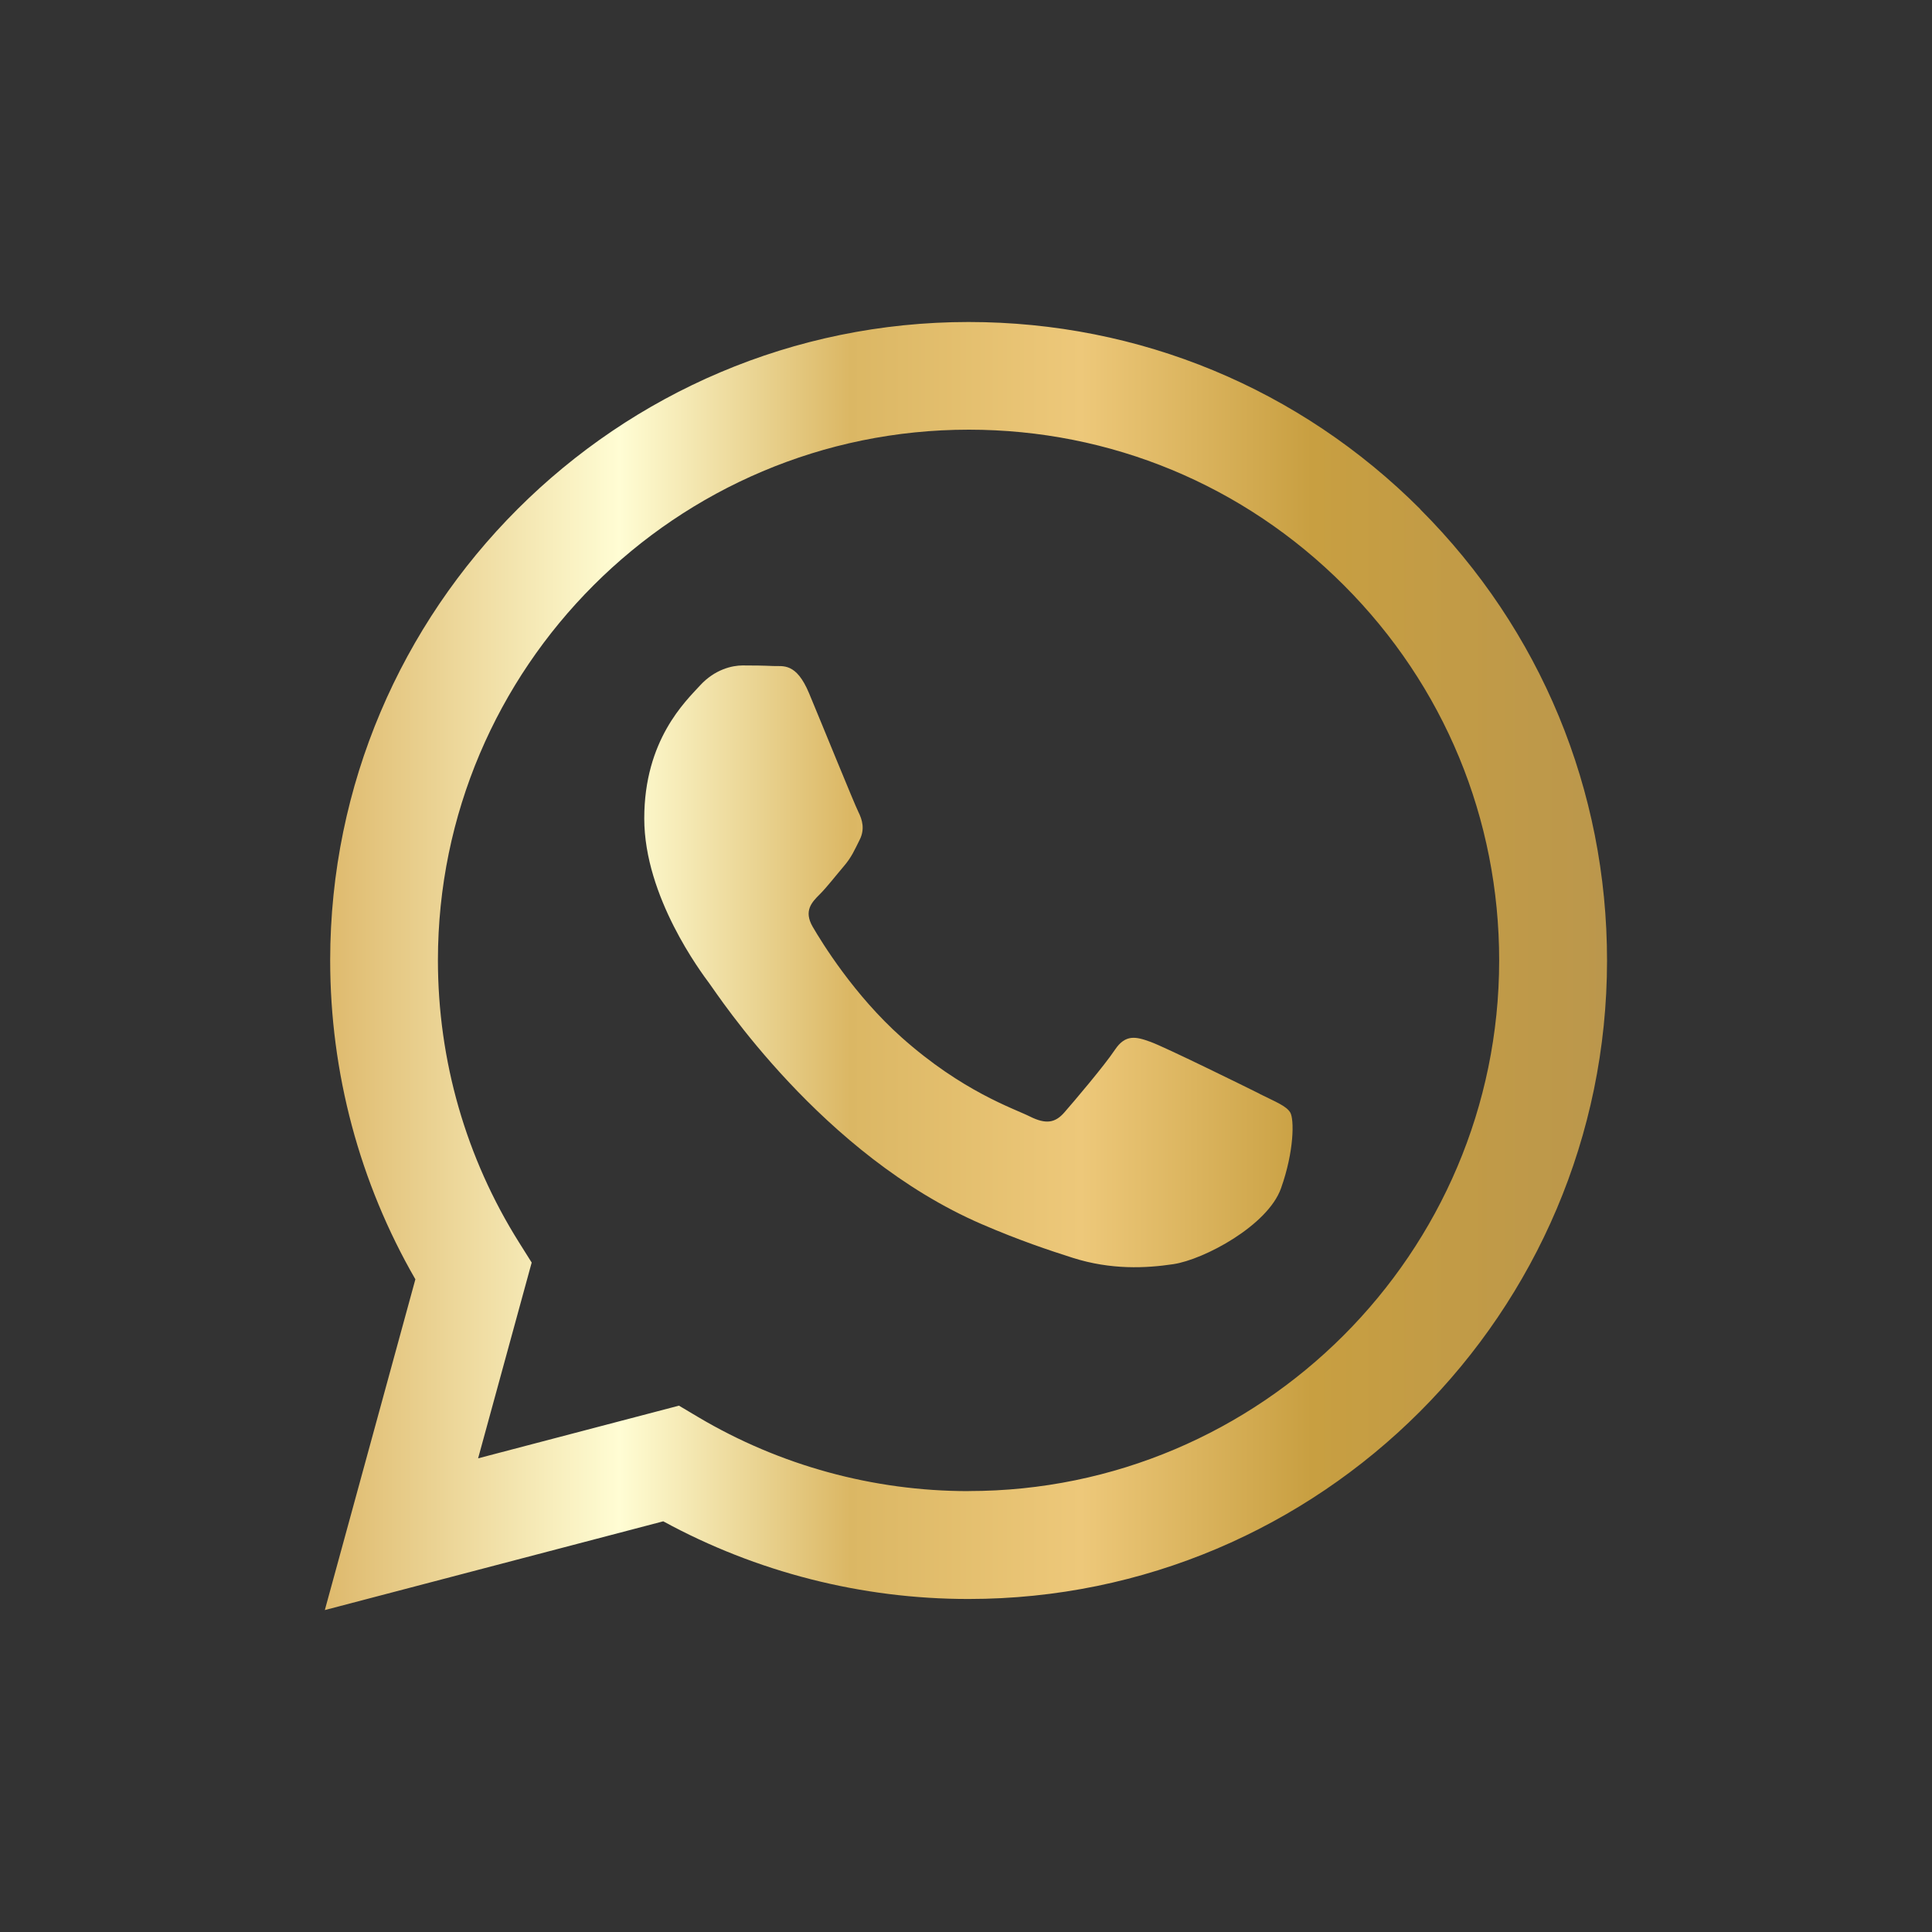 <?xml version="1.0" encoding="UTF-8"?> <svg xmlns="http://www.w3.org/2000/svg" xmlns:xlink="http://www.w3.org/1999/xlink" id="_Слой_1" data-name="Слой 1" viewBox="0 0 300 300"><rect x="0" y="0" width="300" height="300" fill="#333333" stroke="none"/> <defs> <style> .cls-1 { fill: url(#linear-gradient); fill-rule: evenodd; stroke-width: 0px; } </style> <linearGradient id="linear-gradient" x1="50.45" y1="150" x2="249.55" y2="150" gradientUnits="userSpaceOnUse"> <stop offset="0" stop-color="#e5c98b"></stop> <stop offset="0" stop-color="#deb96c"></stop> <stop offset=".23" stop-color="#fffdd4"></stop> <stop offset=".41" stop-color="#dbb764"></stop> <stop offset=".59" stop-color="#edc87a"></stop> <stop offset=".77" stop-color="#c89f41"></stop> <stop offset="1" stop-color="#bb974c"></stop> </linearGradient> </defs> <g id="WA_Logo" data-name="WA Logo"> <path class="cls-1" d="m220.54,79.06c-18.72-18.73-43.61-29.05-70.13-29.06-54.64,0-99.11,44.46-99.14,99.1,0,17.47,4.56,34.52,13.23,49.55l-14.06,51.36,52.55-13.78c14.48,7.89,30.78,12.06,47.37,12.06h.04s0,0,0,0c54.64,0,99.11-44.46,99.14-99.1.01-26.48-10.29-51.38-29.01-70.11Zm-70.13,152.48h-.03c-14.79,0-29.29-3.98-41.94-11.48l-3.01-1.79-31.19,8.18,8.32-30.4-1.96-3.12c-8.25-13.12-12.6-28.27-12.6-43.84.02-45.42,36.98-82.37,82.43-82.37,22.01,0,42.7,8.59,58.25,24.16,15.56,15.57,24.12,36.27,24.11,58.28-.02,45.42-36.98,82.37-82.4,82.37Zm45.2-61.69c-2.48-1.24-14.66-7.23-16.93-8.06-2.27-.83-3.92-1.24-5.57,1.24-1.65,2.48-6.4,8.06-7.84,9.71-1.44,1.65-2.89,1.86-5.37.62-2.48-1.24-10.46-3.85-19.92-12.29-7.36-6.57-12.34-14.68-13.78-17.15-1.44-2.48-.15-3.82,1.09-5.05,1.11-1.11,2.48-2.89,3.72-4.34,1.24-1.45,1.65-2.48,2.48-4.13.83-1.65.41-3.1-.21-4.34-.62-1.24-5.57-13.43-7.64-18.39-2.01-4.83-4.05-4.18-5.57-4.25-1.44-.07-3.1-.09-4.75-.09s-4.33.62-6.61,3.1c-2.27,2.48-8.67,8.47-8.67,20.66s8.88,23.96,10.11,25.62c1.24,1.65,17.47,26.67,42.32,37.39,5.91,2.55,10.52,4.07,14.12,5.22,5.93,1.88,11.33,1.62,15.6.98,4.76-.71,14.66-5.99,16.72-11.77,2.06-5.78,2.06-10.74,1.44-11.78-.62-1.03-2.27-1.65-4.75-2.89Z"></path> </g> </svg> 